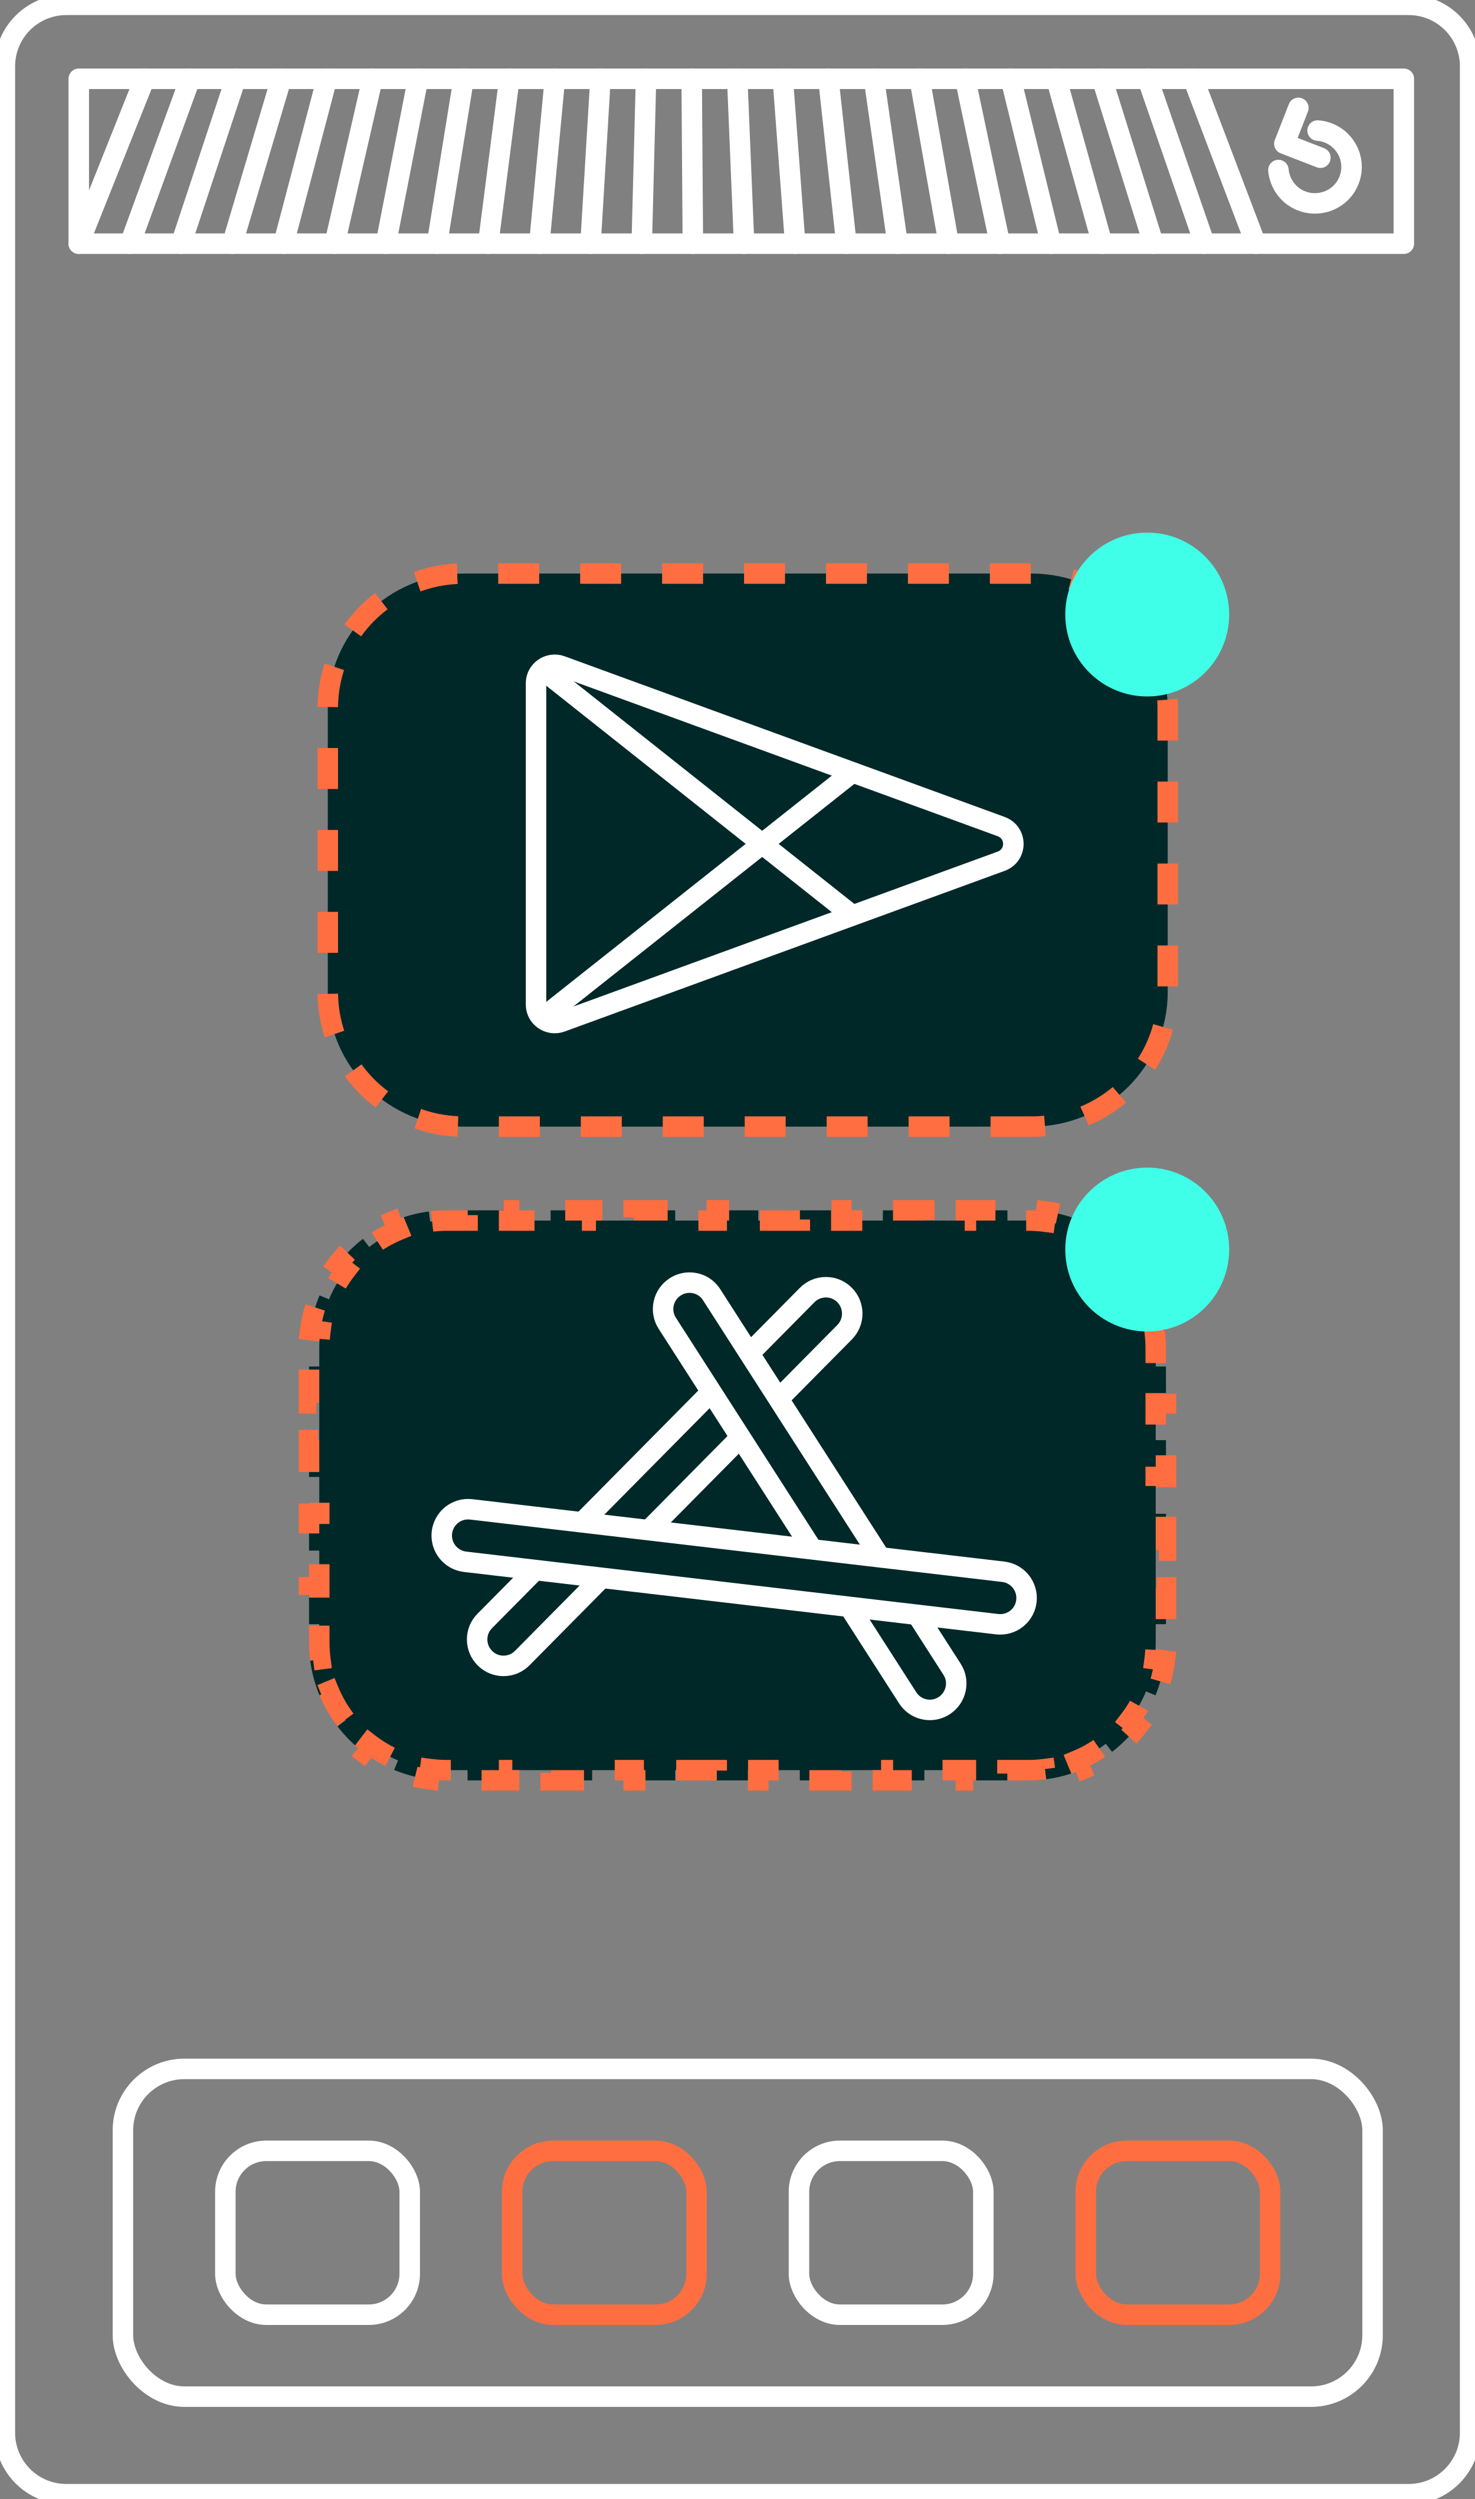 <svg width="72" height="122" viewBox="0 0 72 122" fill="none" xmlns="http://www.w3.org/2000/svg">
<rect x="0" y="0" width="72" height="122" fill="#808080" stroke="none"/>
<g clip-path="url(#clip0_611_3781)">
<path d="M68.762 0.236C70.419 0.236 71.762 1.579 71.762 3.236V118.763C71.762 120.42 70.419 121.763 68.762 121.763H3.238C1.581 121.763 0.238 120.42 0.238 118.763V3.236C0.238 1.579 1.581 0.236 3.238 0.236H52.209H61.24H68.762Z" stroke="white" stroke-miterlimit="10" stroke-linecap="round" stroke-linejoin="round"/>
<path d="M68.526 3.846H3.845V11.896H68.526V3.846Z" stroke="white" stroke-miterlimit="10" stroke-linecap="round" stroke-linejoin="round"/>
<path d="M64.316 6.373C64.801 6.408 65.271 6.639 65.593 7.05C66.201 7.822 66.069 8.945 65.289 9.551C64.51 10.157 63.388 10.024 62.779 9.248C62.558 8.965 62.433 8.635 62.404 8.301" stroke="white" stroke-miterlimit="10" stroke-linecap="round" stroke-linejoin="round"/>
<path d="M64.453 7.7L62.694 7.018L63.379 5.266" stroke="white" stroke-miterlimit="10" stroke-linecap="round" stroke-linejoin="round"/>
<path d="M7.058 3.846L3.845 11.896" stroke="white" stroke-miterlimit="10" stroke-linecap="round" stroke-linejoin="round"/>
<path d="M9.282 3.846L6.345 11.896" stroke="white" stroke-miterlimit="10" stroke-linecap="round" stroke-linejoin="round"/>
<path d="M11.506 3.846L8.84 11.896" stroke="white" stroke-miterlimit="10" stroke-linecap="round" stroke-linejoin="round"/>
<path d="M13.731 3.846L11.34 11.896" stroke="white" stroke-miterlimit="10" stroke-linecap="round" stroke-linejoin="round"/>
<path d="M15.96 3.846L13.84 11.896" stroke="white" stroke-miterlimit="10" stroke-linecap="round" stroke-linejoin="round"/>
<path d="M18.184 3.846L16.335 11.896" stroke="white" stroke-miterlimit="10" stroke-linecap="round" stroke-linejoin="round"/>
<path d="M20.408 3.846L18.835 11.896" stroke="white" stroke-miterlimit="10" stroke-linecap="round" stroke-linejoin="round"/>
<path d="M22.633 3.846L21.331 11.896" stroke="white" stroke-miterlimit="10" stroke-linecap="round" stroke-linejoin="round"/>
<path d="M24.862 3.846L23.831 11.896" stroke="white" stroke-miterlimit="10" stroke-linecap="round" stroke-linejoin="round"/>
<path d="M27.086 3.846L26.326 11.896" stroke="white" stroke-miterlimit="10" stroke-linecap="round" stroke-linejoin="round"/>
<path d="M29.311 3.846L28.826 11.896" stroke="white" stroke-miterlimit="10" stroke-linecap="round" stroke-linejoin="round"/>
<path d="M31.535 3.846L31.326 11.896" stroke="white" stroke-miterlimit="10" stroke-linecap="round" stroke-linejoin="round"/>
<path d="M33.764 3.846L33.821 11.896" stroke="white" stroke-miterlimit="10" stroke-linecap="round" stroke-linejoin="round"/>
<path d="M35.988 3.846L36.321 11.896" stroke="white" stroke-miterlimit="10" stroke-linecap="round" stroke-linejoin="round"/>
<path d="M38.212 3.846L38.816 11.896" stroke="white" stroke-miterlimit="10" stroke-linecap="round" stroke-linejoin="round"/>
<path d="M40.437 3.846L41.316 11.896" stroke="white" stroke-miterlimit="10" stroke-linecap="round" stroke-linejoin="round"/>
<path d="M42.661 3.846L43.816 11.896" stroke="white" stroke-miterlimit="10" stroke-linecap="round" stroke-linejoin="round"/>
<path d="M44.89 3.846L46.311 11.896" stroke="white" stroke-miterlimit="10" stroke-linecap="round" stroke-linejoin="round"/>
<path d="M47.114 3.846L48.811 11.896" stroke="white" stroke-miterlimit="10" stroke-linecap="round" stroke-linejoin="round"/>
<path d="M49.339 3.846L51.306 11.896" stroke="white" stroke-miterlimit="10" stroke-linecap="round" stroke-linejoin="round"/>
<path d="M51.563 3.846L53.806 11.896" stroke="white" stroke-miterlimit="10" stroke-linecap="round" stroke-linejoin="round"/>
<path d="M53.792 3.846L56.306 11.896" stroke="white" stroke-miterlimit="10" stroke-linecap="round" stroke-linejoin="round"/>
<path d="M56.016 3.846L58.801 11.896" stroke="white" stroke-miterlimit="10" stroke-linecap="round" stroke-linejoin="round"/>
<path d="M58.241 3.846L61.301 11.896" stroke="white" stroke-miterlimit="10" stroke-linecap="round" stroke-linejoin="round"/>
<path d="M21.81 86.416C21.535 86.416 21.263 86.398 20.997 86.363L20.932 86.859C20.339 86.781 19.771 86.626 19.237 86.404L19.429 85.942C18.923 85.732 18.451 85.457 18.023 85.127L17.718 85.524C17.252 85.165 16.835 84.748 16.477 84.282L16.873 83.977C16.544 83.549 16.269 83.076 16.059 82.571L15.597 82.763C15.375 82.229 15.22 81.66 15.142 81.068L15.638 81.003C15.603 80.737 15.585 80.465 15.585 80.189V79.291H15.085V77.494H15.585V75.697H15.085V73.899H15.585V72.102H15.085V70.305H15.585V68.508H15.085V66.711H15.585V65.812C15.585 65.536 15.603 65.265 15.638 64.999L15.142 64.934C15.22 64.341 15.375 63.773 15.597 63.239L16.059 63.431C16.269 62.925 16.544 62.453 16.873 62.024L16.477 61.72C16.835 61.254 17.252 60.836 17.718 60.478L18.023 60.874C18.451 60.545 18.923 60.27 19.429 60.059L19.237 59.598C19.771 59.376 20.339 59.221 20.932 59.143L20.997 59.639C21.263 59.604 21.535 59.586 21.81 59.586H22.824V59.086H24.851V59.586H26.878V59.086H28.905V59.586H30.932V59.086H32.959V59.586H34.986V59.086H37.014V59.586H39.041V59.086H41.068V59.586H43.095V59.086H45.122V59.586H47.149V59.086H49.176V59.586H50.19C50.466 59.586 50.737 59.604 51.003 59.639L51.068 59.143C51.661 59.221 52.229 59.376 52.763 59.598L52.571 60.059C53.077 60.27 53.549 60.545 53.977 60.874L54.282 60.478C54.748 60.836 55.165 61.254 55.523 61.72L55.127 62.024C55.457 62.453 55.731 62.925 55.942 63.431L56.403 63.239C56.625 63.773 56.78 64.341 56.858 64.934L56.362 64.999C56.397 65.265 56.415 65.536 56.415 65.812V66.711H56.915V68.508H56.415V70.305H56.915V72.102H56.415V73.899H56.915V75.697H56.415V77.494H56.915V79.291H56.415V80.189C56.415 80.465 56.397 80.737 56.362 81.003L56.858 81.068C56.78 81.66 56.625 82.229 56.403 82.763L55.942 82.571C55.731 83.076 55.457 83.549 55.127 83.977L55.523 84.282C55.165 84.748 54.748 85.165 54.282 85.524L53.977 85.127C53.549 85.457 53.077 85.732 52.571 85.942L52.763 86.404C52.229 86.626 51.661 86.781 51.068 86.859L51.003 86.363C50.737 86.398 50.466 86.416 50.19 86.416H49.176V86.916H47.149V86.416H45.122V86.916H43.095V86.416H41.068V86.916H39.041V86.416H37.014V86.916H34.986V86.416H32.959V86.916H30.932V86.416H28.905V86.916H26.878V86.416H24.851V86.916H22.824V86.416H21.81Z" fill="#002828" stroke="#FF6E40" stroke-dasharray="2 2"/>
<path d="M24.578 80.037L40.313 64.129" stroke="white" stroke-miterlimit="10"/>
<path d="M23.675 80.954L23.674 80.953C23.429 80.71 23.293 80.389 23.291 80.043C23.288 79.698 23.42 79.376 23.663 79.132L23.664 79.131L39.399 63.223C39.644 62.975 39.967 62.84 40.315 62.84C40.656 62.84 40.976 62.971 41.22 63.213L41.22 63.213C41.724 63.712 41.729 64.529 41.229 65.035L25.495 80.942C25.25 81.19 24.926 81.326 24.578 81.326C24.237 81.326 23.916 81.194 23.675 80.954Z" fill="#002828" stroke="white"/>
<path d="M33.657 63.902L45.39 82.186" stroke="white" stroke-miterlimit="10"/>
<path d="M44.306 82.883L44.306 82.882L32.572 64.6L32.572 64.6C32.386 64.31 32.324 63.968 32.398 63.63C32.472 63.294 32.671 63.008 32.962 62.82C33.172 62.686 33.412 62.615 33.655 62.615C34.098 62.615 34.501 62.835 34.739 63.207L34.739 63.208L46.473 81.49L46.473 81.49C46.66 81.78 46.721 82.122 46.647 82.46C46.573 82.796 46.374 83.082 46.083 83.27L46.082 83.271C45.877 83.404 45.638 83.475 45.392 83.475C44.949 83.475 44.544 83.254 44.306 82.883Z" fill="#002828" stroke="white"/>
<path d="M48.826 78.011L22.852 74.963" stroke="white" stroke-miterlimit="10"/>
<path d="M48.677 79.29L48.675 79.29L22.701 76.243L22.701 76.243C21.997 76.161 21.489 75.519 21.571 74.814C21.648 74.164 22.198 73.676 22.847 73.676C22.893 73.676 22.945 73.679 23.005 73.685L48.974 76.731L48.974 76.731C49.678 76.813 50.186 77.455 50.103 78.16L50.103 78.161C50.029 78.809 49.48 79.298 48.828 79.298C48.774 79.298 48.723 79.296 48.677 79.29Z" fill="#002828" stroke="white"/>
<path d="M56 65C58.209 65 60 63.209 60 61C60 58.791 58.209 57 56 57C53.791 57 52 58.791 52 61C52 63.209 53.791 65 56 65Z" fill="#40FFE8"/>
<path d="M50.352 55H22.648C18.977 55 16 52.059 16 48.432V34.568C16 30.941 18.977 28 22.648 28H50.352C54.023 28 57 30.941 57 34.568V48.432C57 52.059 54.023 55 50.352 55Z" fill="#002828" stroke="#FF6E40" stroke-miterlimit="10" stroke-dasharray="2 2"/>
<path d="M26.165 49.039V33.357C26.165 32.728 26.8 32.292 27.396 32.51L48.868 40.351C49.664 40.641 49.664 41.755 48.868 42.045L27.396 49.886C26.8 50.105 26.165 49.668 26.165 49.039Z" fill="#002828" stroke="white" stroke-miterlimit="10"/>
<path d="M41.613 44.694L26.471 32.684" stroke="white" stroke-miterlimit="10"/>
<path d="M26.464 49.706L41.613 37.703" stroke="white" stroke-miterlimit="10"/>
<path d="M56 34C58.209 34 60 32.209 60 30C60 27.791 58.209 26 56 26C53.791 26 52 27.791 52 30C52 32.209 53.791 34 56 34Z" fill="#40FFE8"/>
<rect x="6" y="101" width="61" height="16" rx="3" stroke="white" stroke-linejoin="round"/>
<rect x="11" y="105" width="9" height="8" rx="2" stroke="white" stroke-linejoin="round"/>
<rect x="25" y="105" width="9" height="8" rx="2" stroke="#FF6E40" stroke-linejoin="round"/>
<rect x="39" y="105" width="9" height="8" rx="2" stroke="white" stroke-linejoin="round"/>
<rect x="53" y="105" width="9" height="8" rx="2" stroke="#FF6E40" stroke-linejoin="round"/>
</g>
<defs>
<clipPath id="clip0_611_3781">
<rect width="72" height="122" fill="white"/>
</clipPath>
</defs>
</svg>
